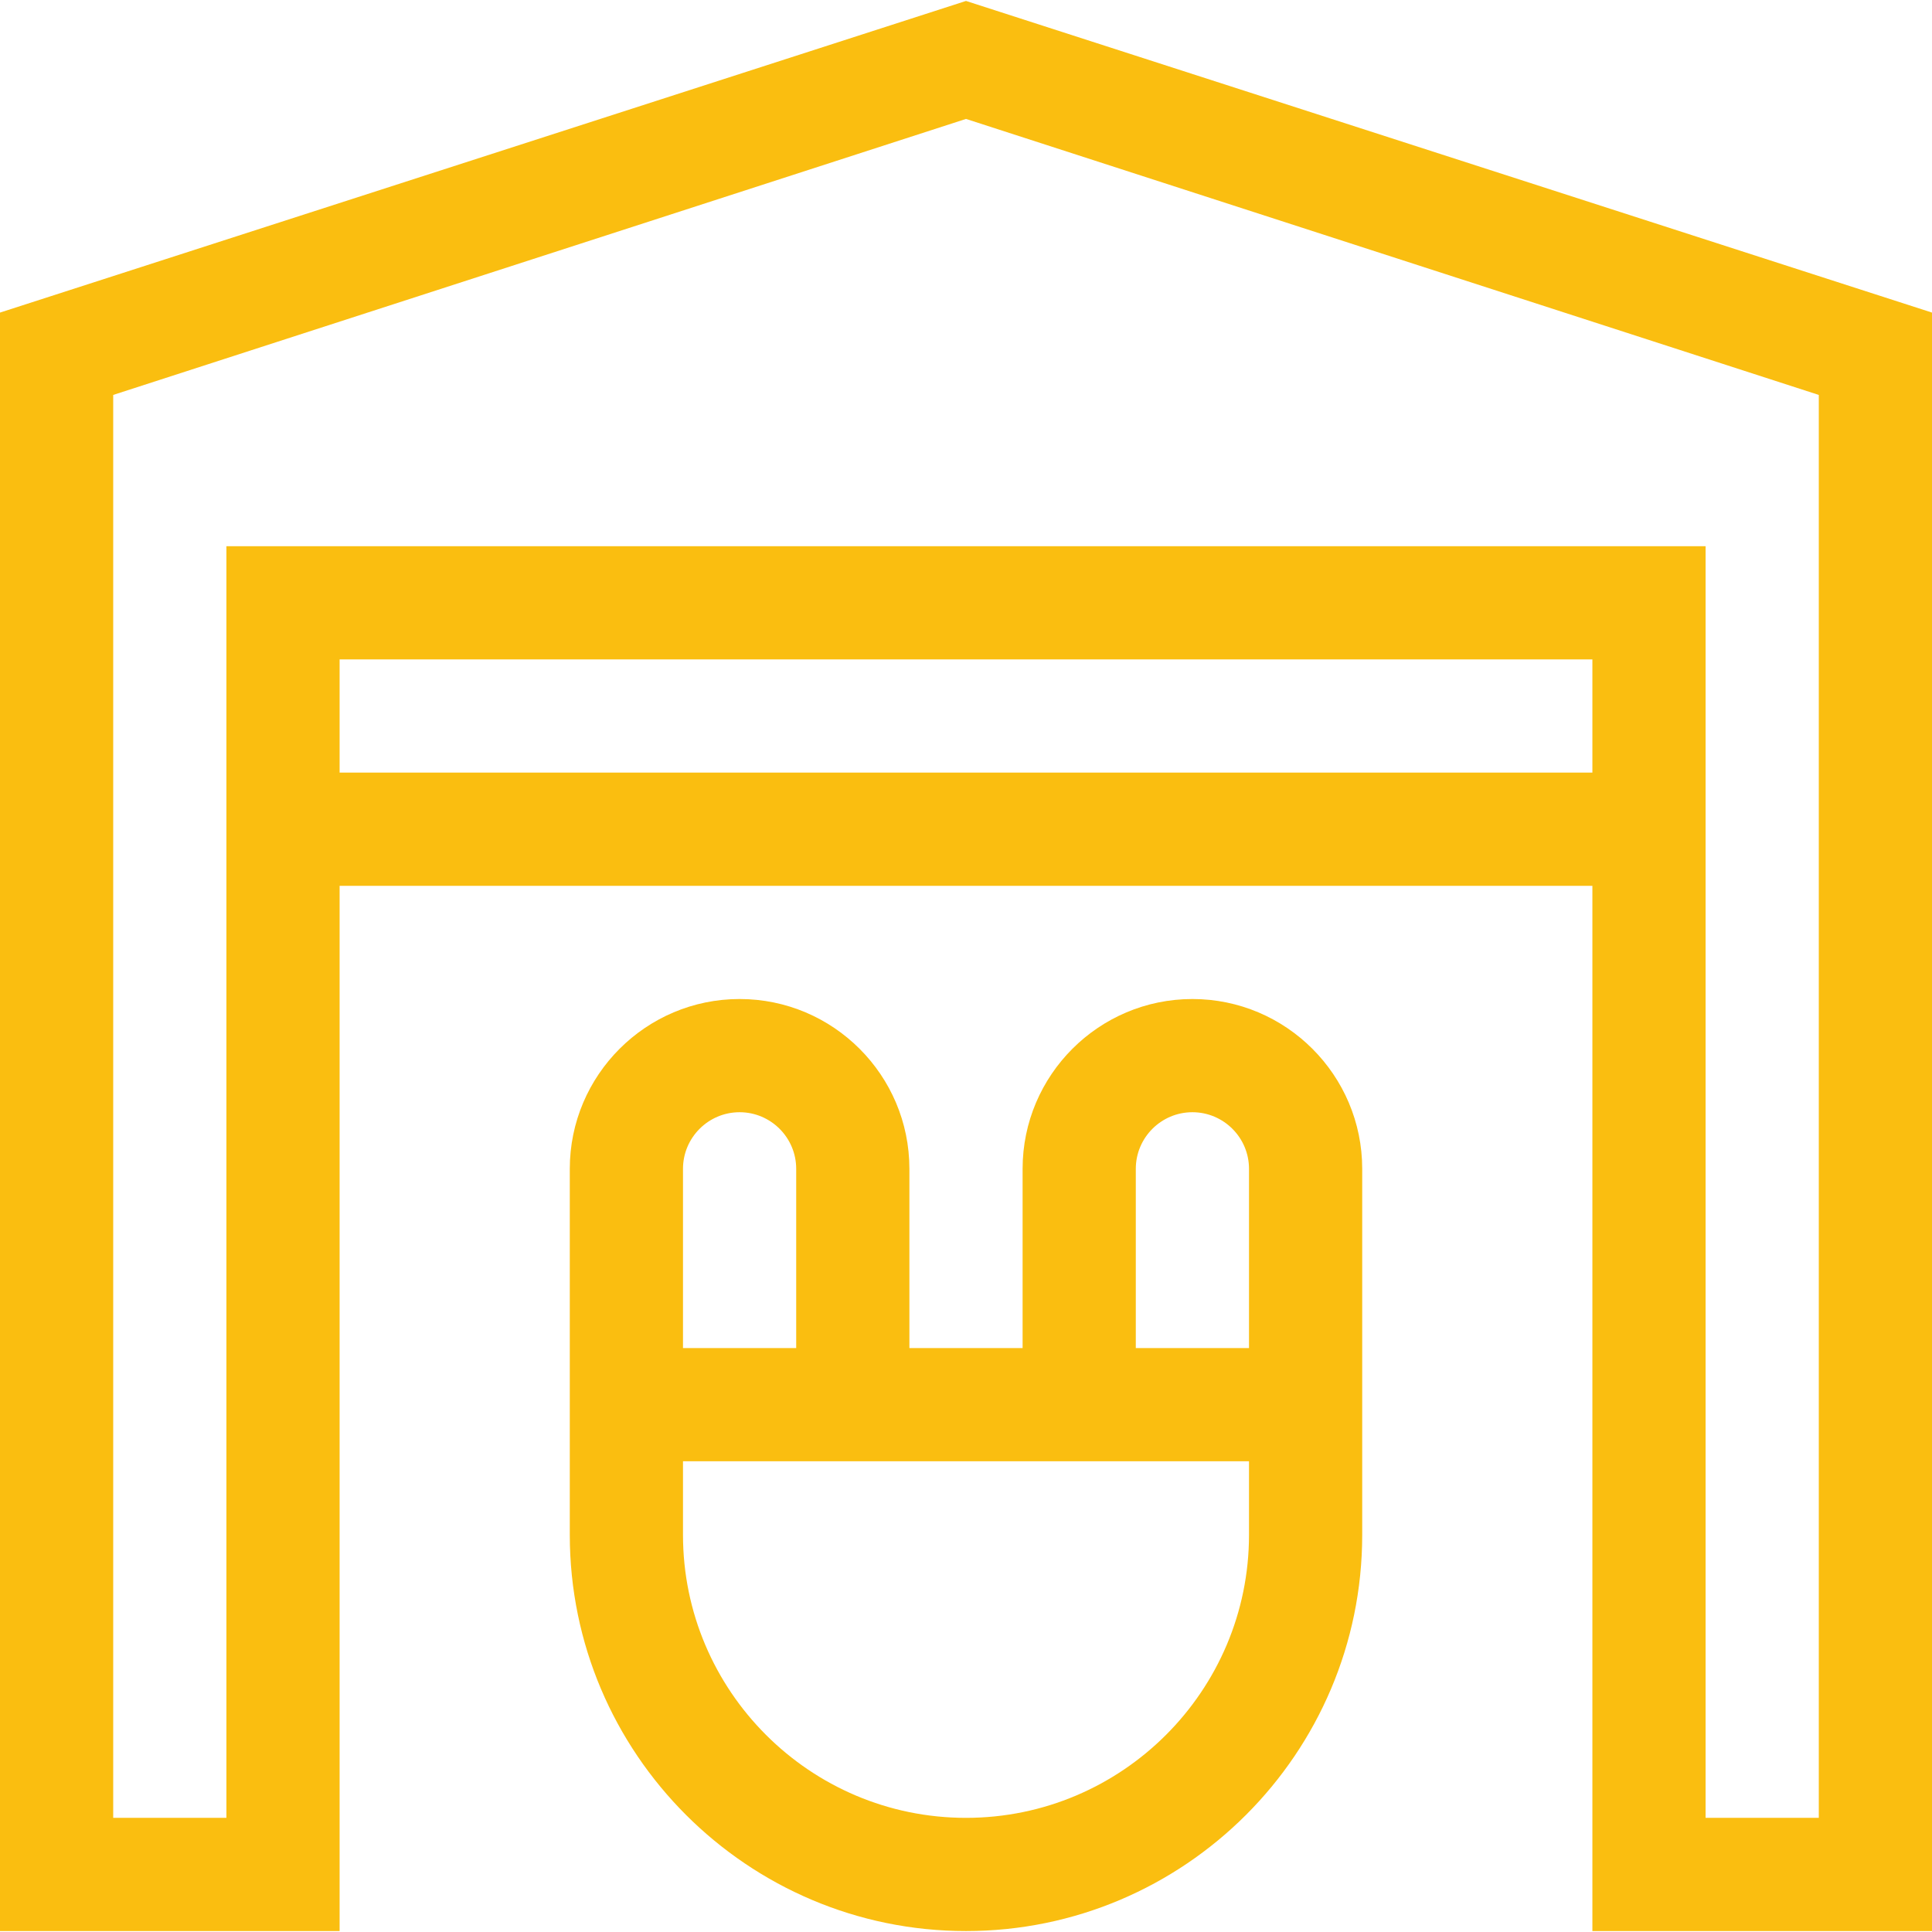 <svg xmlns="http://www.w3.org/2000/svg" xmlns:xlink="http://www.w3.org/1999/xlink" id="Layer_1" x="0px" y="0px" viewBox="0 0 512 512" style="enable-background:new 0 0 512 512;" xml:space="preserve" width="512" height="512"><g fill="#FABE10">	<path d="M256,0.25L0,82.839V511.75h90v-277h332v277h90V82.839L256,0.25z M90,204.75v-30h332v30H90z M482,481.75h-30v-337H60v337H30   V104.661l226-73.145l226,73.145V481.75z" fill="#FABE10"></path>	<path d="M316,264.75c-24.813,0-45,20.187-45,45v47.5h-30v-47.5c0-24.813-20.187-45-45-45s-45,20.187-45,45v97   c0,57.897,47.103,105,105,105c57.897,0,105-47.103,105-105v-97C361,284.937,340.813,264.75,316,264.75z M301,309.75   c0-8.271,6.729-15,15-15s15,6.729,15,15v47.5h-30V309.75z M196,294.75c8.271,0,15,6.729,15,15v47.5h-30v-47.5   C181,301.479,187.729,294.75,196,294.75z M256,481.75c-41.355,0-75-33.645-75-75v-19.5h150v19.5   C331,448.105,297.355,481.75,256,481.75z" fill="#FABE10"></path></g></svg>